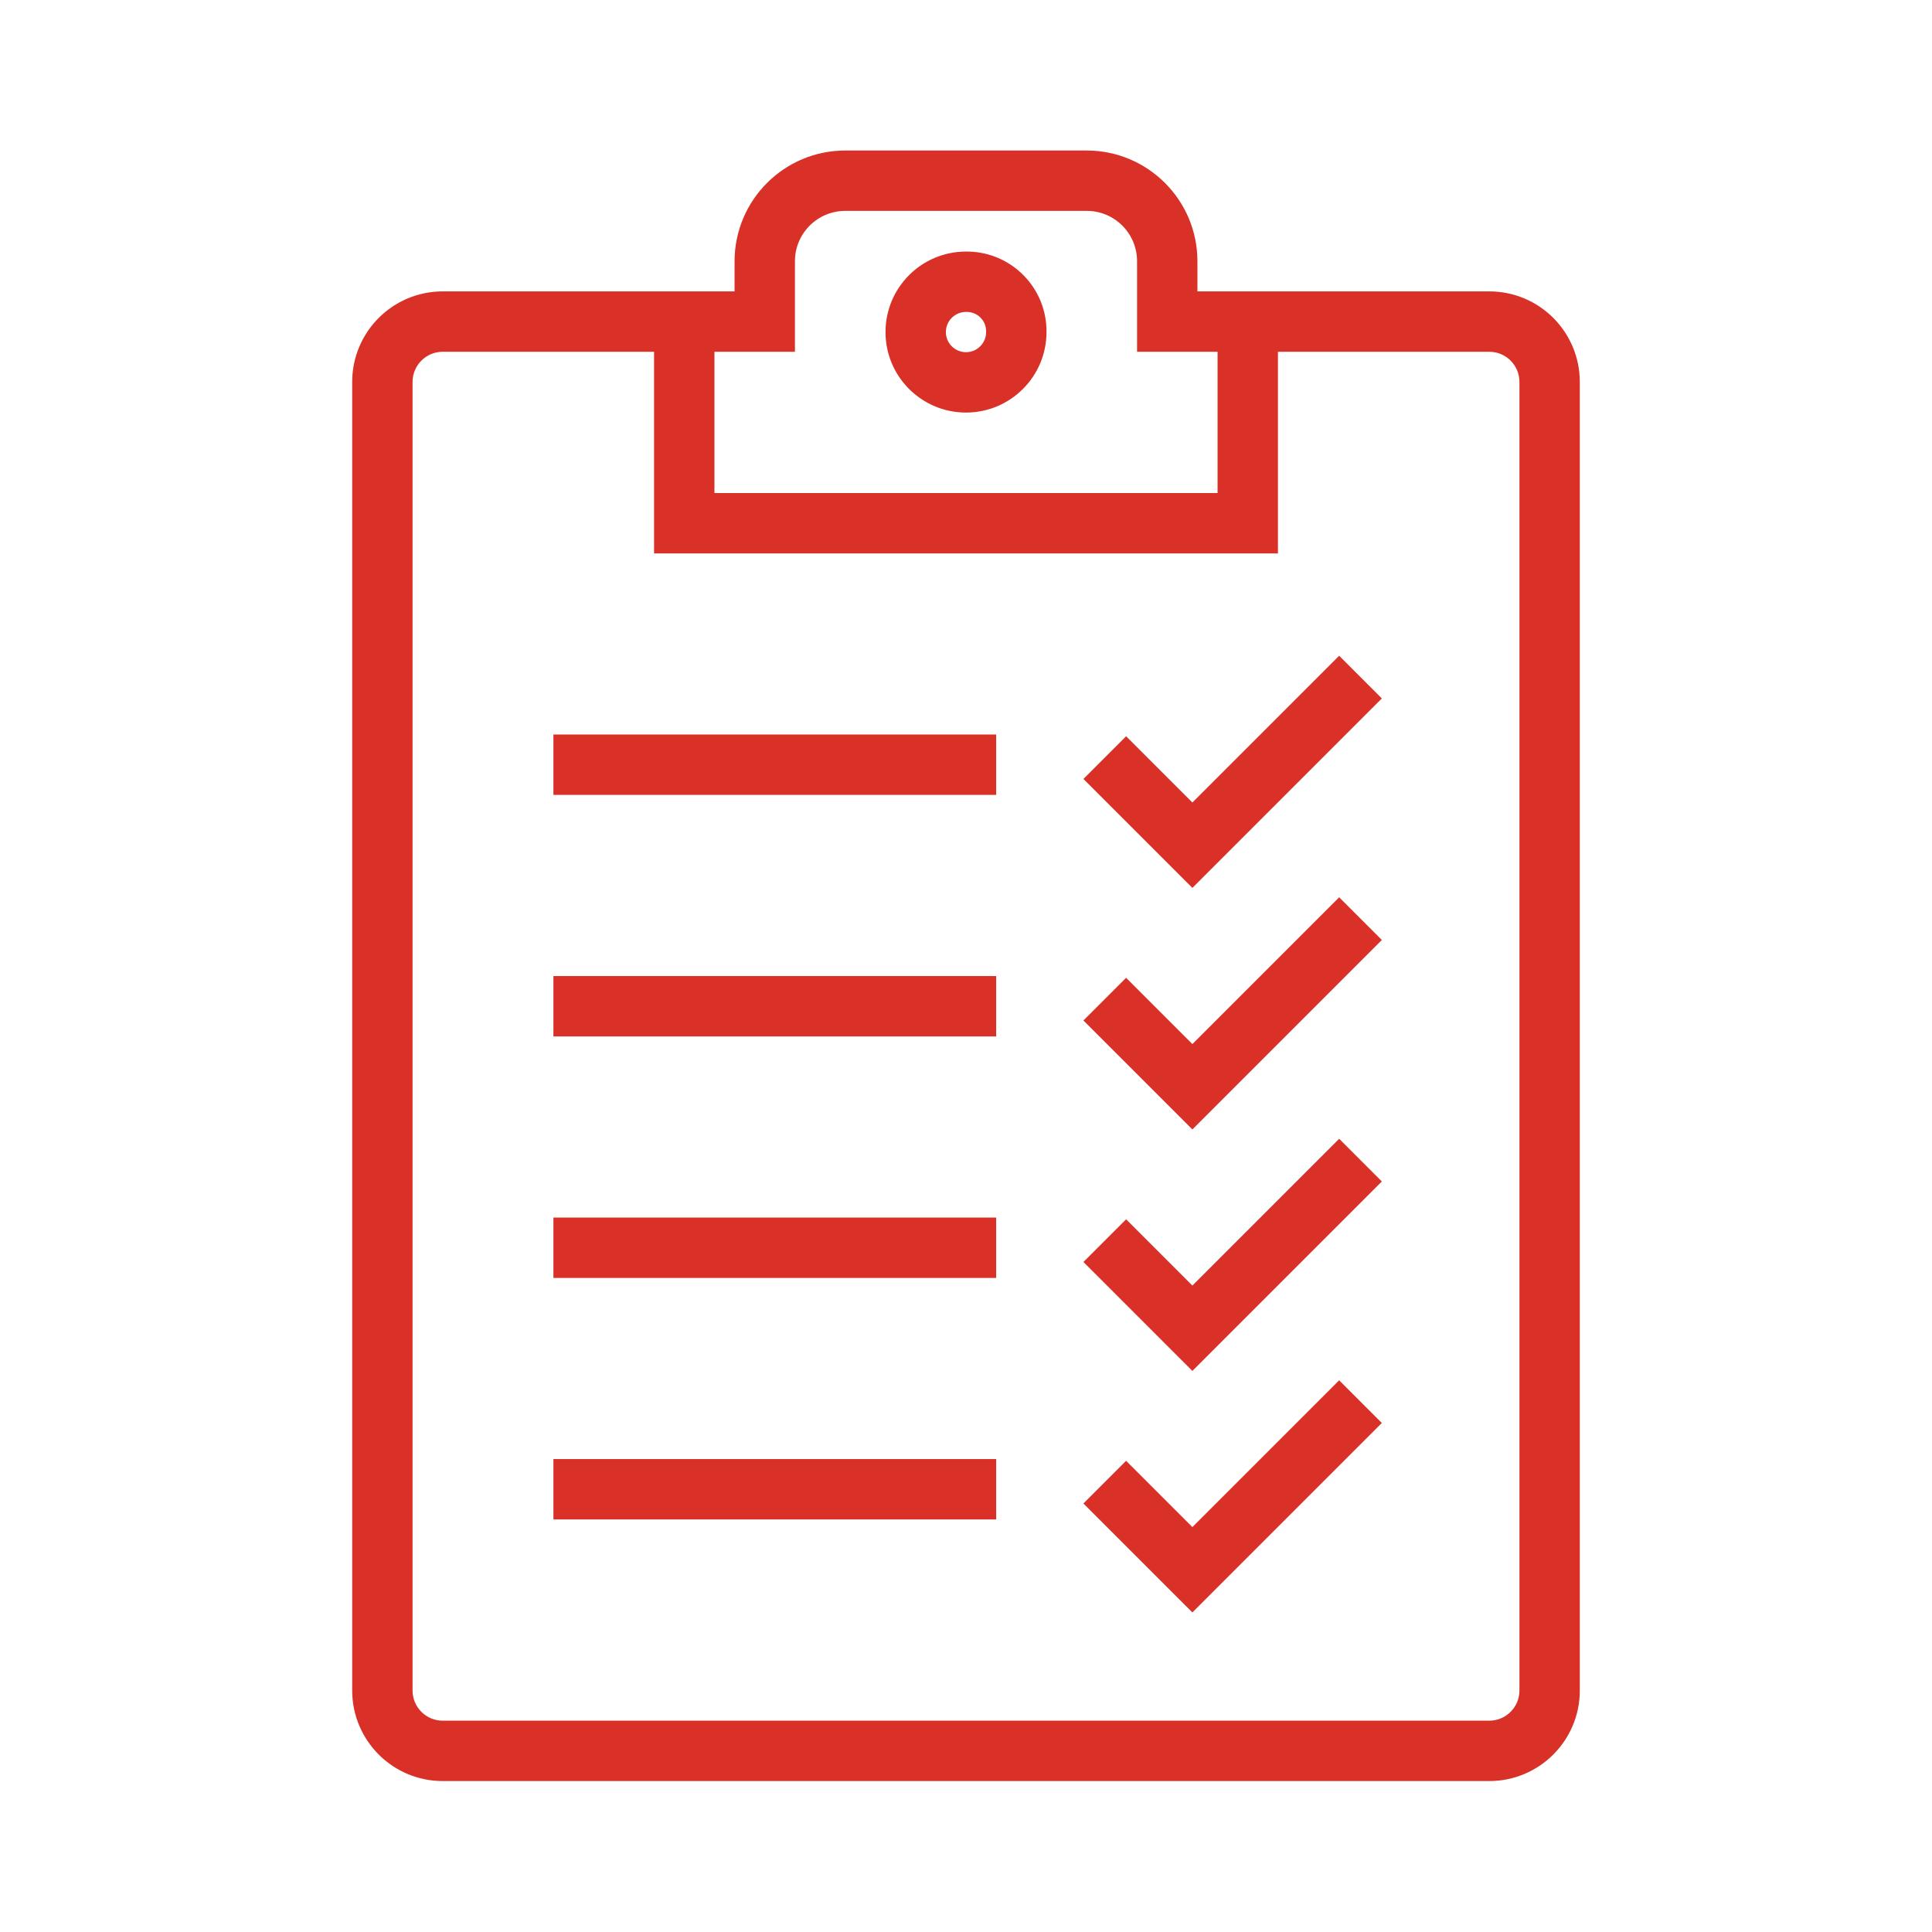 <?xml version="1.0" encoding="UTF-8"?> <svg xmlns="http://www.w3.org/2000/svg" xmlns:xlink="http://www.w3.org/1999/xlink" viewBox="0 0 96 96" id="Icons_ClipboardChecked_RTL_M" overflow="hidden"> <g id="Icons"> <path d="M51.5 16.5C51.521 14.597 50.003 13.034 48.1 13L48 13C46.067 13 44.5 14.567 44.5 16.5 44.5 18.433 46.067 20 48 20 49.933 20 51.5 18.433 51.5 16.5ZM49.5 16.483C49.509 17.311 48.846 17.991 48.017 18 47.189 18.009 46.51 17.345 46.5 16.517 46.491 15.689 47.155 15.009 47.983 15 47.989 15 47.994 15 48 15L48.065 15C48.871 15.014 49.513 15.677 49.5 16.483Z" stroke="#D93127" fill="#D93127"></path> <path d="M67.956 34.705 66.542 33.291 59.249 40.583 55.956 37.291 54.542 38.705 59.249 43.412 67.956 34.705Z" stroke="#D93127" fill="#D93127"></path> <rect x="27.999" y="36.998" width="21" height="2" stroke="#D93127" fill="#D93127"></rect> <path d="M67.956 46.707 66.542 45.293 59.249 52.586 55.956 49.293 54.542 50.707 59.249 55.414 67.956 46.707Z" stroke="#D93127" fill="#D93127"></path> <rect x="27.999" y="49" width="21" height="2" stroke="#D93127" fill="#D93127"></rect> <path d="M67.956 58.707 66.542 57.293 59.249 64.586 55.956 61.293 54.542 62.707 59.249 67.414 67.956 58.707Z" stroke="#D93127" fill="#D93127"></path> <rect x="27.999" y="61" width="21" height="2" stroke="#D93127" fill="#D93127"></rect> <path d="M67.956 70.707 66.542 69.293 59.249 76.586 55.956 73.293 54.542 74.707 59.249 79.414 67.956 70.707Z" stroke="#D93127" fill="#D93127"></path> <rect x="27.999" y="73" width="21" height="2" stroke="#D93127" fill="#D93127"></rect> <path d="M74 14.979 59 14.979 59 12.979C58.997 10.219 56.76 7.982 54 7.979L42 7.979C39.24 7.982 37.003 10.219 37 12.979L37 14.979 22 14.979C19.791 14.979 18 16.77 18 18.979L18 84C18 86.209 19.791 88 22 88L74 88C76.209 88 78 86.209 78 84L78 18.979C78 16.77 76.209 14.979 74 14.979ZM35 16.979 39 16.979 39 12.979C39 11.322 40.343 9.979 42 9.979L54 9.979C55.657 9.979 57 11.322 57 12.979L57 16.979 61 16.979 61 25 35 25ZM76 84C76 85.105 75.105 86 74 86L22 86C20.895 86 20 85.105 20 84L20 18.979C20 17.874 20.895 16.979 22 16.979L33 16.979 33 27 63 27 63 16.979 74 16.979C75.105 16.979 76 17.874 76 18.979Z" stroke="#D93127" fill="#D93127"></path> </g> </svg> 